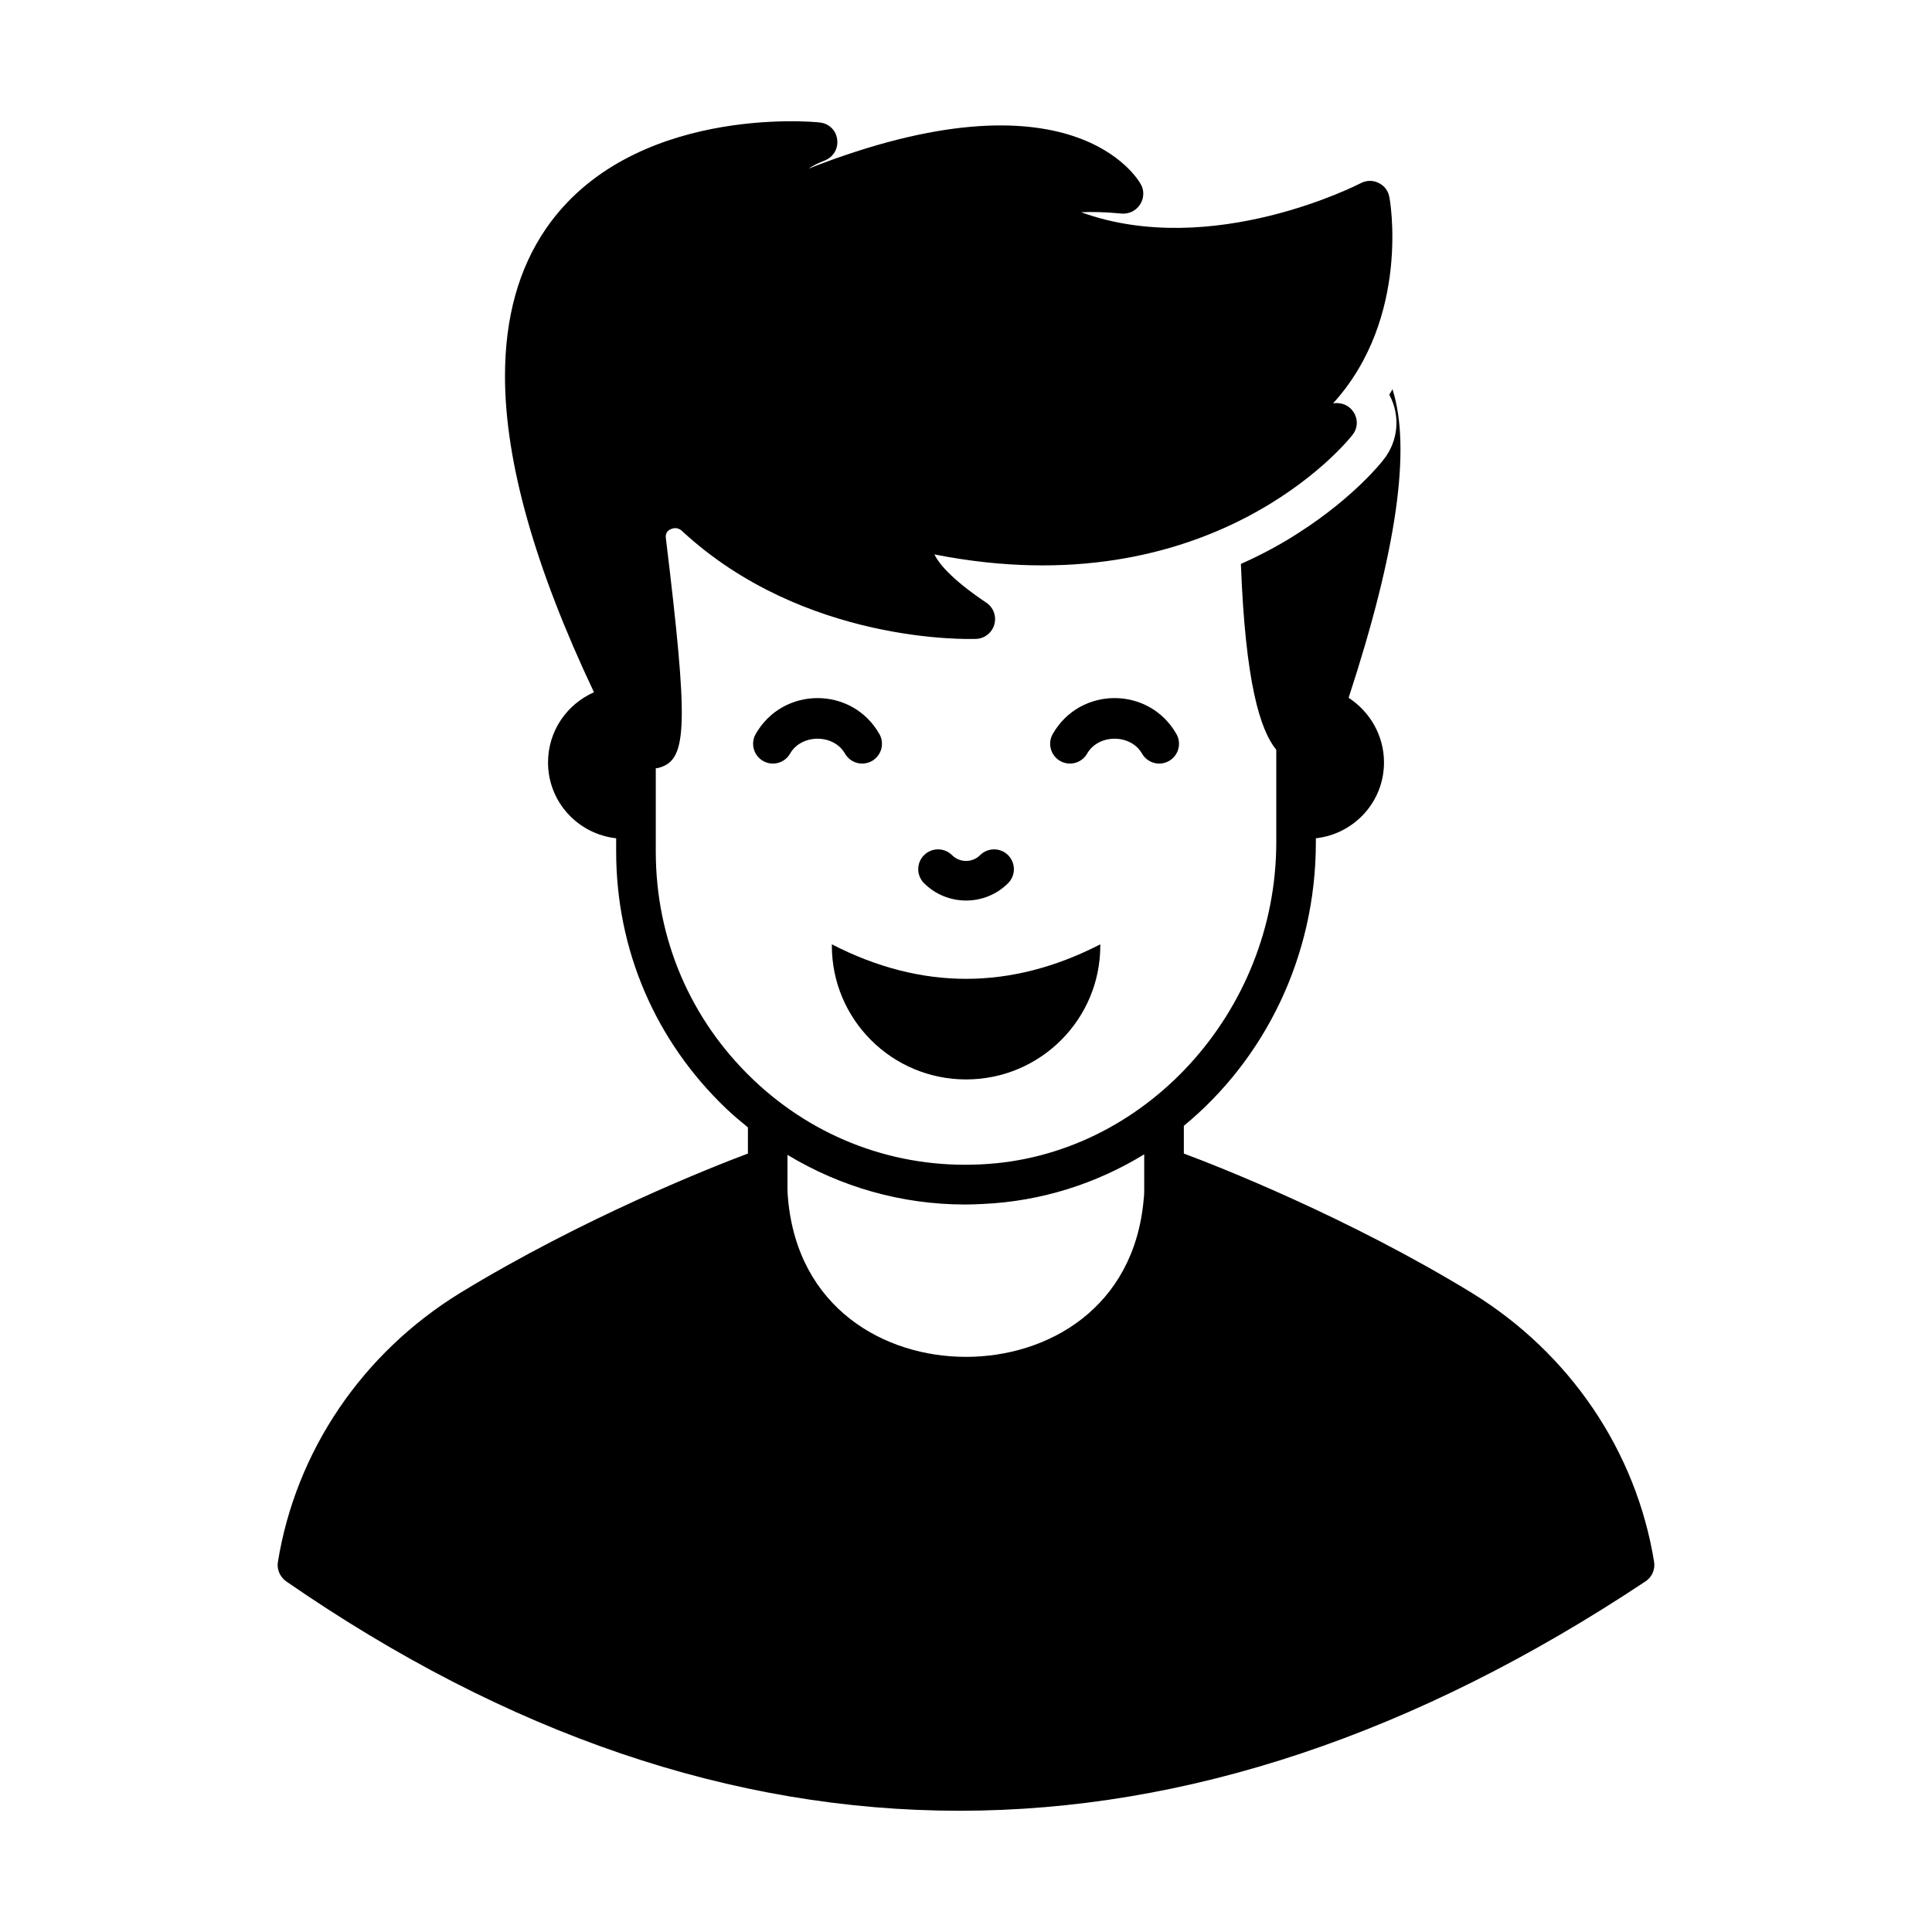 <?xml version="1.0" encoding="UTF-8"?>
<!-- Uploaded to: ICON Repo, www.svgrepo.com, Generator: ICON Repo Mixer Tools -->
<svg fill="#000000" width="800px" height="800px" version="1.1" viewBox="144 144 512 512" xmlns="http://www.w3.org/2000/svg">
 <g>
  <path d="m411.15 378.06c2.055-2.051 2.055-5.371 0.008-7.43-2.051-2.043-5.371-2.051-7.422-0.008-2.051 2.051-5.387 2.051-7.438 0-2.059-2.043-5.379-2.043-7.422 0.012-2.051 2.051-2.043 5.371 0.008 7.422 3.07 3.062 7.102 4.594 11.137 4.594 4.027 0.004 8.062-1.527 11.129-4.59z"/>
  <path d="m367.93 343.71c1.418 2.488 4.602 3.402 7.156 1.953 2.519-1.441 3.391-4.648 1.949-7.16-7.242-12.668-25.512-12.672-32.758 0-1.438 2.516-0.566 5.719 1.949 7.16 2.508 1.43 5.723 0.566 7.156-1.953 3.019-5.262 11.535-5.262 14.547 0z"/>
  <path d="m446.65 343.71c1.418 2.488 4.602 3.402 7.156 1.953 2.519-1.441 3.391-4.648 1.949-7.16-7.242-12.668-25.512-12.672-32.758 0-1.438 2.516-0.566 5.719 1.949 7.16 2.512 1.43 5.723 0.566 7.156-1.953 3.019-5.262 11.535-5.262 14.547 0z"/>
  <path d="m582.35 557.88c-4.758-29.32-22.32-55.277-48.281-71.234-32.746-20.012-66.965-33.449-76.34-36.945v-7.348c21.344-17.562 34.988-44.715 34.988-75.152v-1.051c10.145-1.121 18.055-9.656 18.055-20.082 0-7.207-3.777-13.504-9.375-17.145 12.734-38.906 16.652-66.055 11.617-81.797-0.211 0.488-0.559 0.98-0.84 1.469 3.008 5.527 2.449 12.387-1.68 17.422 0 0-7.348 9.586-22.32 19.172-4.41 2.867-9.516 5.668-15.324 8.258 1.188 31.559 5.109 44.012 9.375 49.262v24.492c0 45.062-35.125 83.41-78.301 85.367-22.461 1.121-43.945-6.859-60.316-22.461-16.652-15.883-25.82-37.297-25.82-60.457v-22.043c0.352-0.07 0.699-0.07 1.051-0.211 7.348-2.168 7.629-11.266 1.609-60.879-0.141-1.258 0.559-1.961 1.262-2.238 0.352-0.211 1.75-0.77 3.008 0.418 32.398 30.02 76.133 28.688 77.949 28.617 2.238-0.07 4.199-1.609 4.828-3.777 0.629-2.238-0.211-4.547-2.098-5.809-9.586-6.438-12.664-10.566-13.785-12.805 73.262 14.484 109.3-29.668 110.77-31.629 1.68-2.031 1.539-4.898-0.281-6.859-1.258-1.328-3.078-1.82-4.828-1.539 20.711-22.742 15.043-54.371 14.906-54.719-0.281-1.609-1.328-3.008-2.867-3.707-1.484-0.762-3.234-0.691-4.703 0.078-0.418 0.211-39.324 20.293-74.102 7.699 2.731-0.141 6.297-0.07 10.777 0.352 1.961 0.141 3.777-0.77 4.828-2.379s1.188-3.707 0.211-5.387c-0.699-1.328-18.262-31.559-88.098-4.129 1.188-0.77 2.66-1.539 4.34-2.168 2.309-0.91 3.641-3.219 3.289-5.598-0.285-2.453-2.242-4.273-4.691-4.484-2.027-0.281-49.961-4.477-72.422 28.059-7.277 10.566-10.914 23.652-10.914 39.184 0 22.742 7.977 50.801 23.582 83.758-7.137 3.148-12.176 10.215-12.176 18.613 0 10.426 7.906 18.965 18.055 20.082v3.5c0 26.031 10.355 50.172 29.109 68.086 1.82 1.75 3.848 3.43 5.809 5.039v6.926c-9.516 3.57-43.594 17.004-76.27 36.945-25.961 15.953-43.523 41.914-48.281 71.234-0.359 2.031 0.551 3.988 2.16 5.18 58.637 40.516 118.25 60.809 178.43 60.809 60.176 0 120.91-20.293 181.86-60.809 1.68-1.121 2.59-3.148 2.242-5.18zm-135.12-98.73c0 0.77 0 1.609-0.141 2.66-2.519 28.898-25.469 41.773-47.094 41.773-21.621 0-44.574-12.875-47.164-41.914-0.07-0.91-0.141-1.75-0.141-2.519v-9.098c14.133 8.535 30.297 13.156 47.094 13.156 1.539 0 3.078-0.07 4.617-0.141 15.676-0.699 30.23-5.457 42.824-13.156z"/>
  <path d="m400.02 430.06c19.645 0 35.57-15.875 35.57-35.457v-0.344c-23.715 12.188-47.43 12.188-71.141 0v0.344c0 19.582 15.926 35.457 35.57 35.457z"/>
 </g>
</svg>
